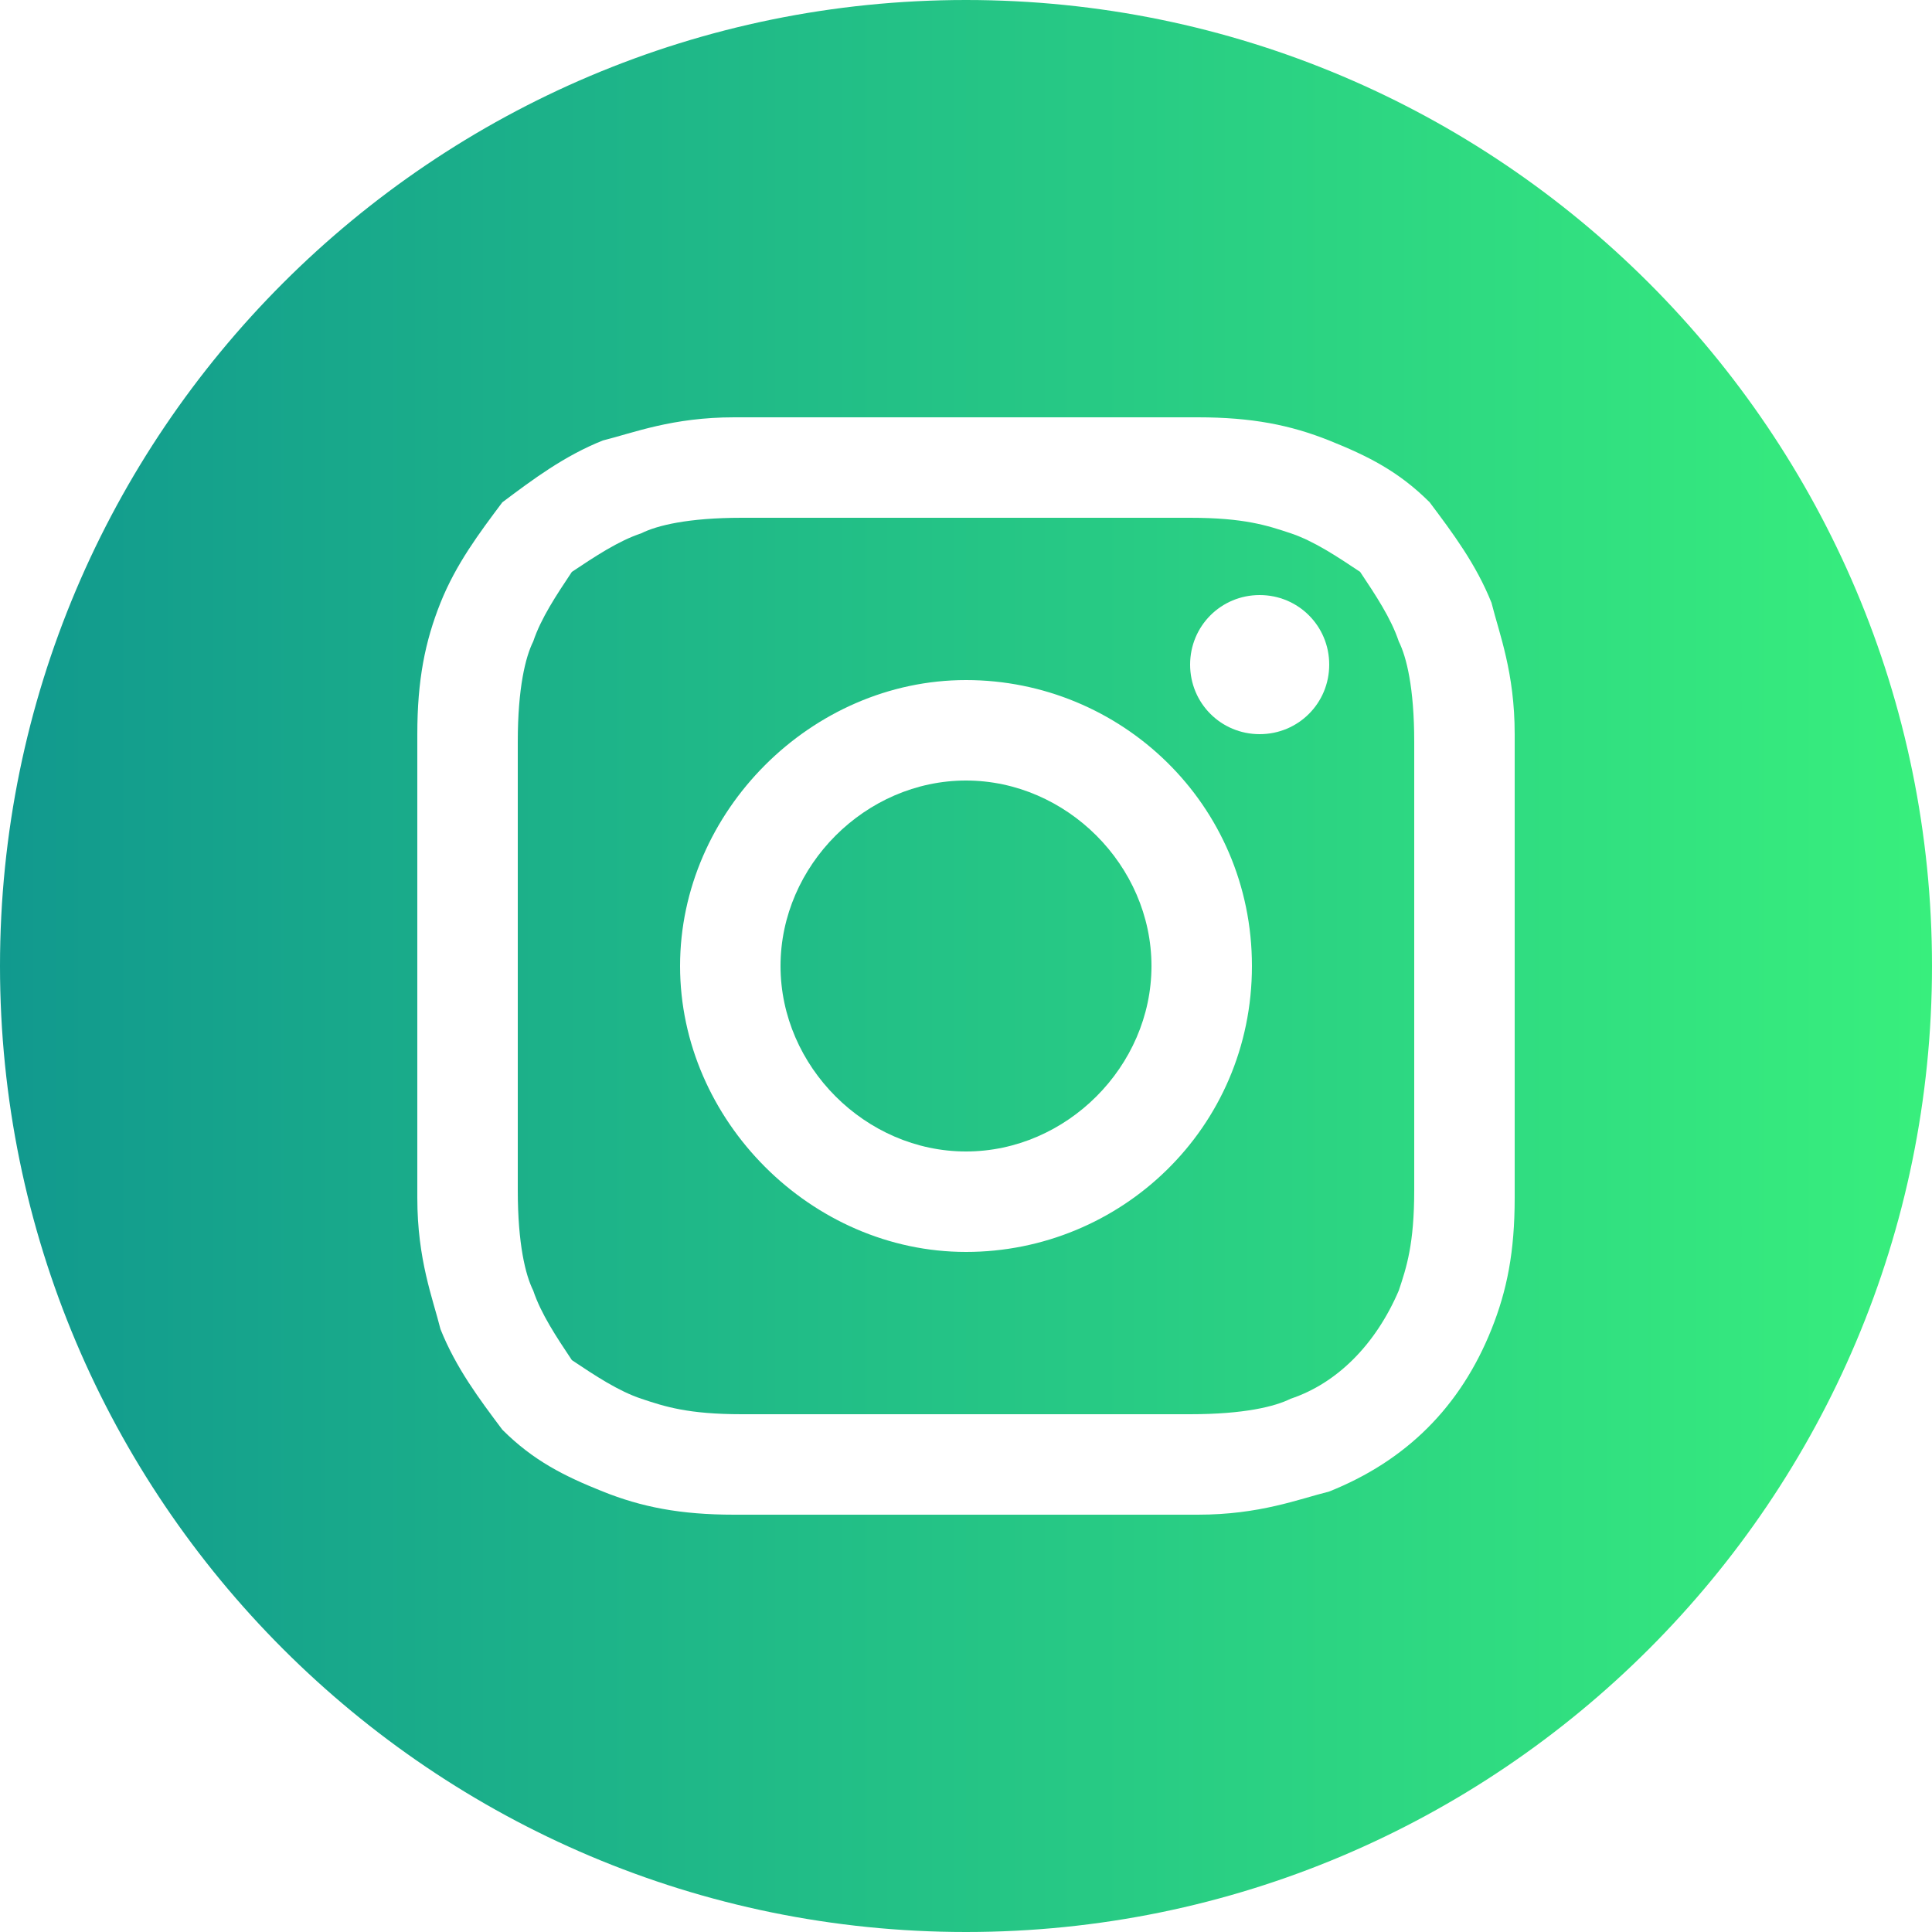 <?xml version="1.0" encoding="utf-8"?>
<!-- Generator: Adobe Illustrator 25.4.0, SVG Export Plug-In . SVG Version: 6.00 Build 0)  -->
<svg version="1.1" id="Слой_1" xmlns="http://www.w3.org/2000/svg" xmlns:xlink="http://www.w3.org/1999/xlink" x="0px" y="0px"
	 viewBox="0 0 25 25" style="enable-background:new 0 0 25 25;" xml:space="preserve">
<style type="text/css">
	.st0{fill:url(#SVGID_1_);}
	.st1{fill-rule:evenodd;clip-rule:evenodd;fill:url(#SVGID_00000182528054805380753080000014096943933925626768_);}
	.st2{fill-rule:evenodd;clip-rule:evenodd;fill:url(#SVGID_00000160186402074104648770000000050210129750679175_);}
</style>
<g>
	
		<linearGradient id="SVGID_1_" gradientUnits="userSpaceOnUse" x1="0" y1="13.5" x2="25" y2="13.5" gradientTransform="matrix(1 0 0 -1 0 26)">
		<stop  offset="0" style="stop-color:#11998E"/>
		<stop  offset="1" style="stop-color:#38EF7D"/>
	</linearGradient>
	<path class="st0" d="M14.9,12.5c0,1.3-1.1,2.4-2.4,2.4s-2.4-1.1-2.4-2.4s1.1-2.4,2.4-2.4S14.9,11.2,14.9,12.5z"/>
	
		<linearGradient id="SVGID_00000031922970518203029790000007267155703369978245_" gradientUnits="userSpaceOnUse" x1="0" y1="13.5" x2="25" y2="13.5" gradientTransform="matrix(1 0 0 -1 0 26)">
		<stop  offset="0" style="stop-color:#11998E"/>
		<stop  offset="1" style="stop-color:#38EF7D"/>
	</linearGradient>
	<path style="fill-rule:evenodd;clip-rule:evenodd;fill:url(#SVGID_00000031922970518203029790000007267155703369978245_);" d="
		M18.1,8.3C18,8,17.8,7.7,17.6,7.4C17.3,7.2,17,7,16.7,6.9c-0.3-0.1-0.6-0.2-1.3-0.2c-0.8,0-1,0-2.9,0c-1.9,0-2.1,0-2.9,0
		c-0.7,0-1.1,0.1-1.3,0.2C8,7,7.7,7.2,7.4,7.4C7.2,7.7,7,8,6.9,8.3C6.8,8.5,6.7,8.9,6.7,9.6c0,0.8,0,1,0,2.9c0,1.9,0,2.1,0,2.9
		c0,0.7,0.1,1.1,0.2,1.3C7,17,7.2,17.3,7.4,17.6C7.7,17.8,8,18,8.3,18.1c0.3,0.1,0.6,0.2,1.3,0.2c0.8,0,1,0,2.9,0c1.9,0,2.1,0,2.9,0
		c0.7,0,1.1-0.1,1.3-0.2c0.6-0.2,1.1-0.7,1.4-1.4c0.1-0.3,0.2-0.6,0.2-1.3c0-0.8,0-1,0-2.9c0-1.9,0-2.1,0-2.9
		C18.3,8.9,18.2,8.5,18.1,8.3z M12.5,16.2c-2,0-3.7-1.7-3.7-3.7s1.7-3.7,3.7-3.7c2,0,3.7,1.6,3.7,3.7S14.5,16.2,12.5,16.2z
		 M16.3,9.5c-0.5,0-0.9-0.4-0.9-0.9c0-0.5,0.4-0.9,0.9-0.9c0.5,0,0.9,0.4,0.9,0.9C17.2,9.1,16.8,9.5,16.3,9.5z"/>
	
		<linearGradient id="SVGID_00000099654302430856063370000007975667792338661518_" gradientUnits="userSpaceOnUse" x1="0" y1="13.5" x2="25" y2="13.5" gradientTransform="matrix(1 0 0 -1 0 26)">
		<stop  offset="0" style="stop-color:#11998E"/>
		<stop  offset="1" style="stop-color:#38EF7D"/>
	</linearGradient>
	<path style="fill-rule:evenodd;clip-rule:evenodd;fill:url(#SVGID_00000099654302430856063370000007975667792338661518_);" d="
		M0,12.5C0,5.6,5.6,0,12.5,0S25,5.6,25,12.5S19.4,25,12.5,25S0,19.4,0,12.5z M19.3,17.2c0.2-0.5,0.3-1,0.3-1.7c0-0.8,0-1,0-3
		s0-2.2,0-3c0-0.8-0.2-1.3-0.3-1.7c-0.2-0.5-0.5-0.9-0.8-1.3c-0.4-0.4-0.8-0.6-1.3-0.8c-0.5-0.2-1-0.3-1.7-0.3c-0.8,0-1,0-3,0
		s-2.2,0-3,0c-0.8,0-1.3,0.2-1.7,0.3C7.3,5.9,6.9,6.2,6.5,6.5C6.2,6.9,5.9,7.3,5.7,7.8c-0.2,0.5-0.3,1-0.3,1.7c0,0.8,0,1,0,3
		s0,2.2,0,3c0,0.8,0.2,1.3,0.3,1.7c0.2,0.5,0.5,0.9,0.8,1.3c0.4,0.4,0.8,0.6,1.3,0.8c0.5,0.2,1,0.3,1.7,0.3c0.8,0,1,0,3,0
		c1.9,0,2.2,0,3,0c0.8,0,1.3-0.2,1.7-0.3C18.2,18.9,18.9,18.2,19.3,17.2z"/>
</g>
</svg>
